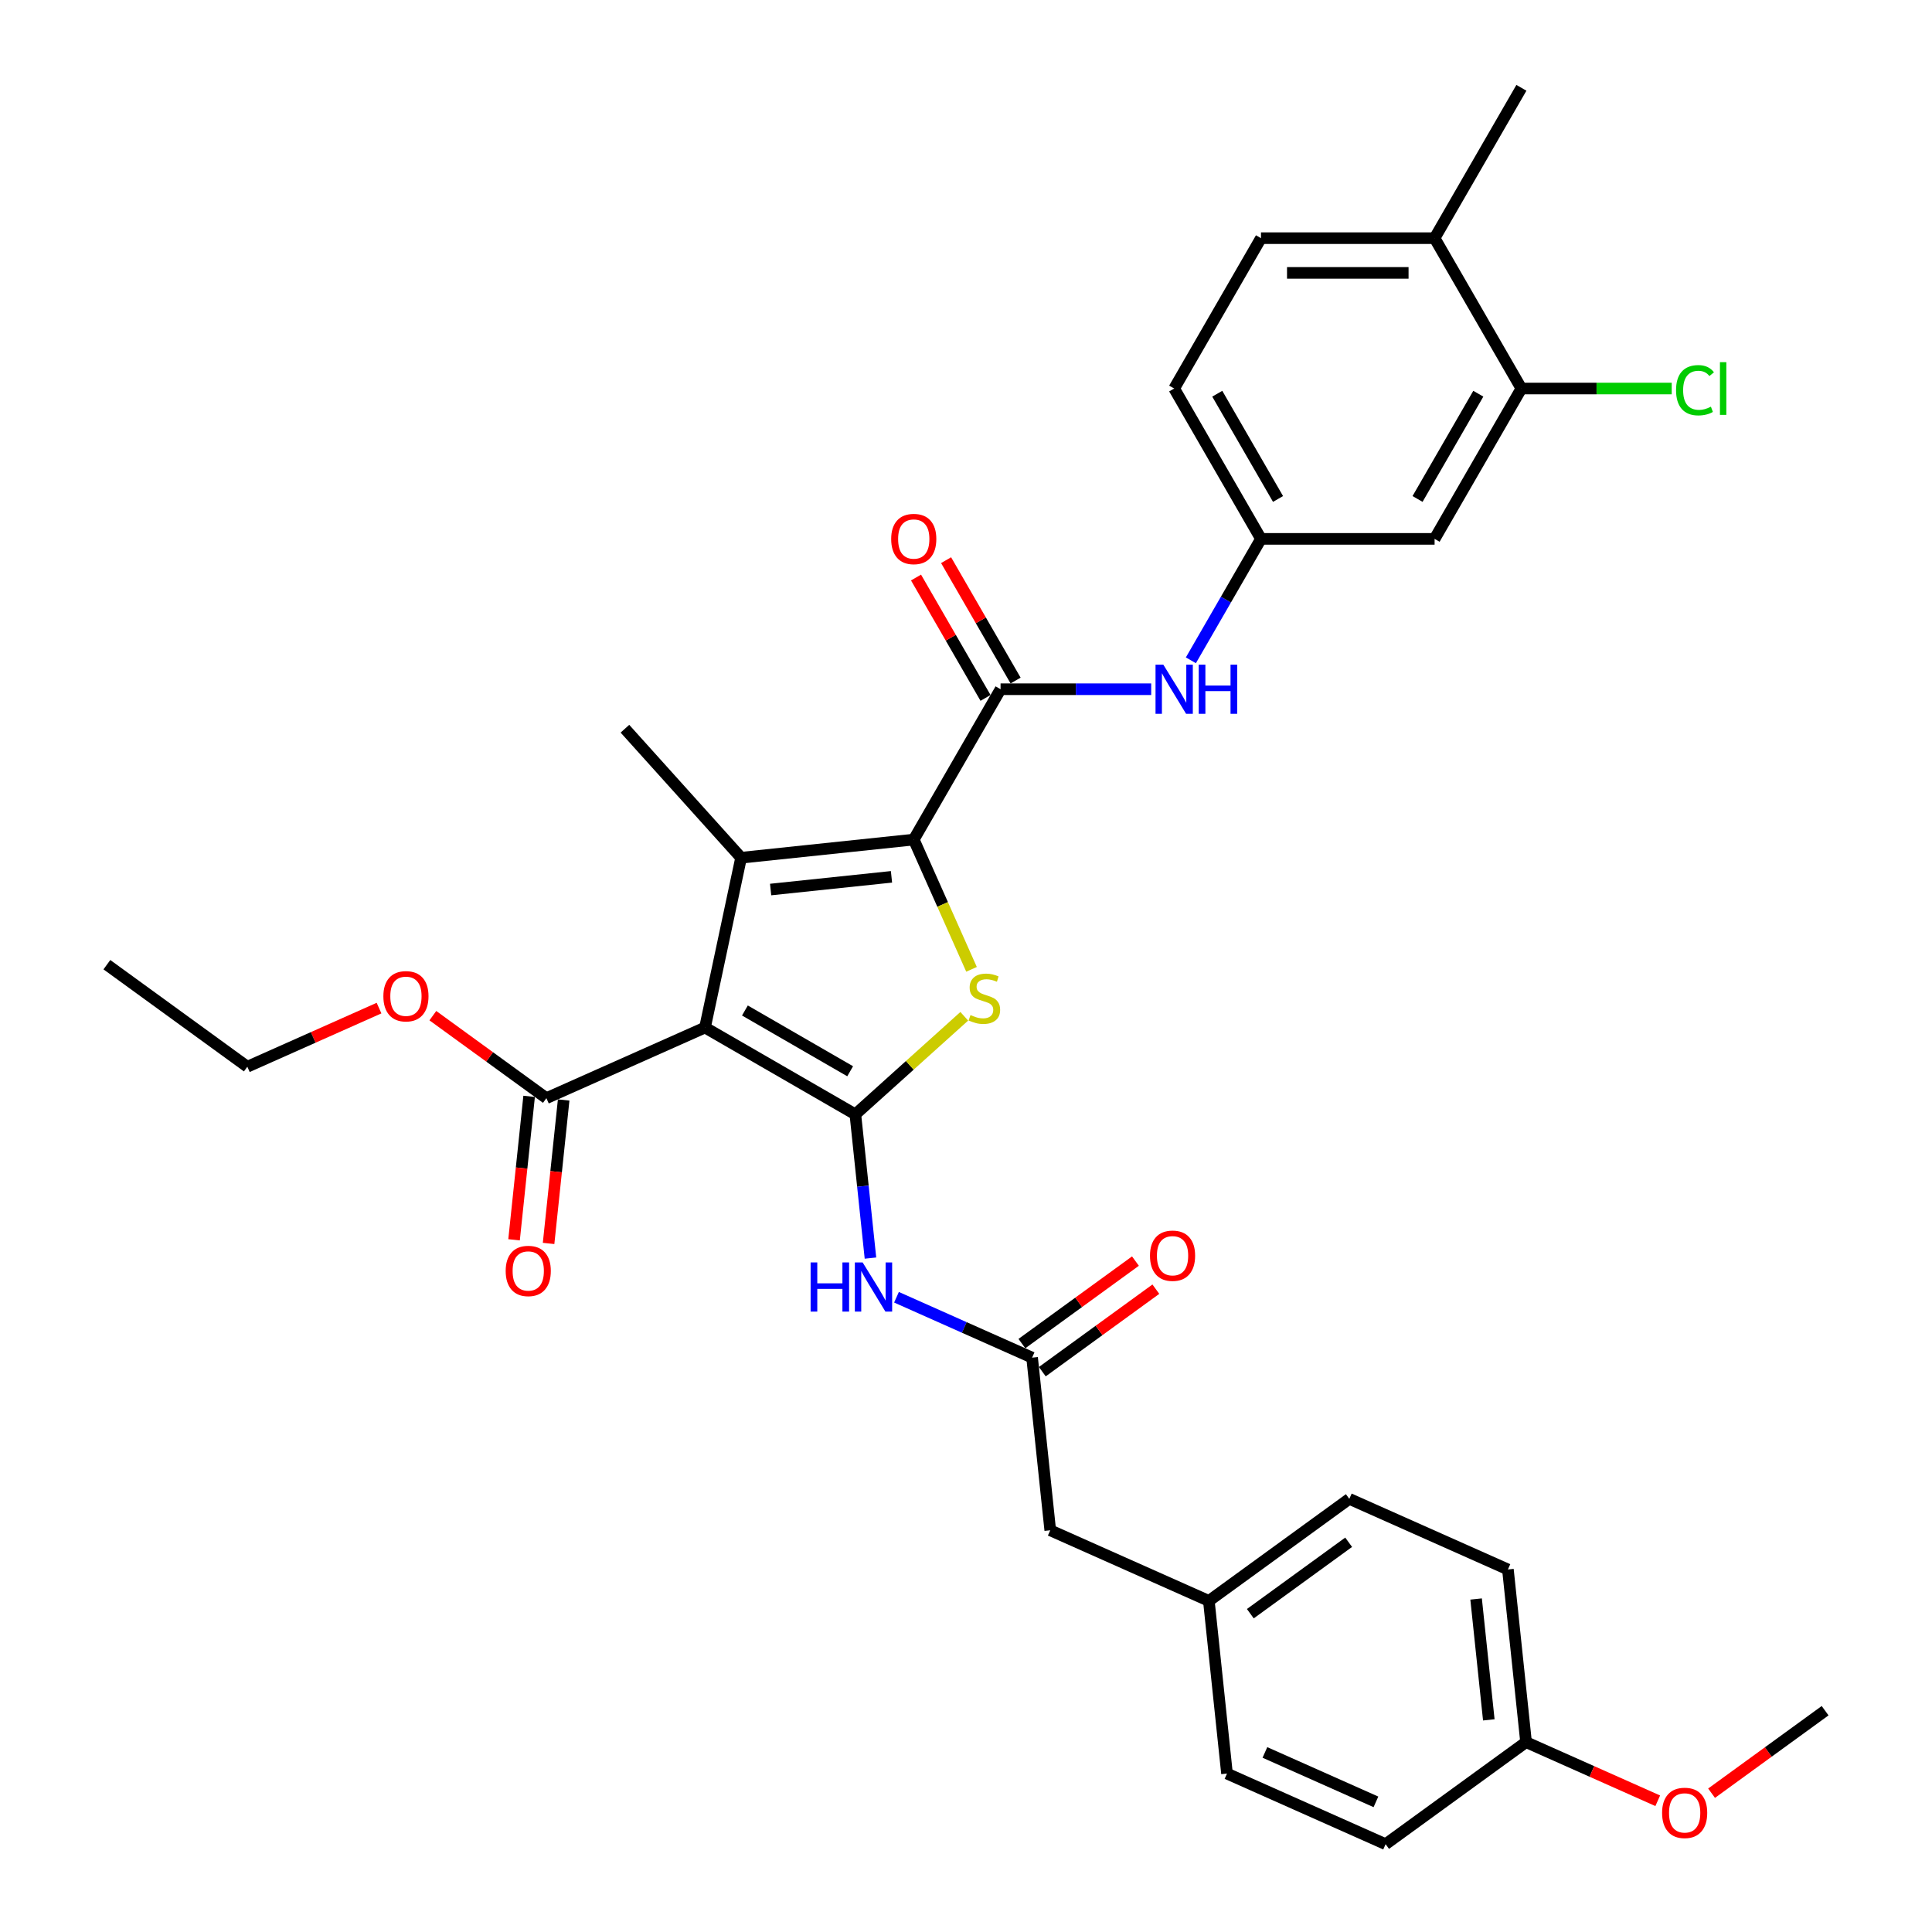 <?xml version='1.0' encoding='iso-8859-1'?>
<svg version='1.1' baseProfile='full'
              xmlns='http://www.w3.org/2000/svg'
                      xmlns:rdkit='http://www.rdkit.org/xml'
                      xmlns:xlink='http://www.w3.org/1999/xlink'
                  xml:space='preserve'
width='1000px' height='1000px' viewBox='0 0 1000 1000'>
<!-- END OF HEADER -->
<rect style='opacity:1.0;fill:#FFFFFF;stroke:none' width='1000' height='1000' x='0' y='0'> </rect>
<path class='bond-0' d='M 442.729,576.788 L 364.907,531.857' style='fill:none;fill-rule:evenodd;stroke:#000000;stroke-width:6px;stroke-linecap:butt;stroke-linejoin:miter;stroke-opacity:1' />
<path class='bond-0' d='M 440.042,554.484 L 385.566,523.032' style='fill:none;fill-rule:evenodd;stroke:#000000;stroke-width:6px;stroke-linecap:butt;stroke-linejoin:miter;stroke-opacity:1' />
<path class='bond-3' d='M 442.729,576.788 L 470.916,551.408' style='fill:none;fill-rule:evenodd;stroke:#000000;stroke-width:6px;stroke-linecap:butt;stroke-linejoin:miter;stroke-opacity:1' />
<path class='bond-3' d='M 470.916,551.408 L 499.103,526.028' style='fill:none;fill-rule:evenodd;stroke:#CCCC00;stroke-width:6px;stroke-linecap:butt;stroke-linejoin:miter;stroke-opacity:1' />
<path class='bond-5' d='M 442.729,576.788 L 446.639,613.987' style='fill:none;fill-rule:evenodd;stroke:#000000;stroke-width:6px;stroke-linecap:butt;stroke-linejoin:miter;stroke-opacity:1' />
<path class='bond-5' d='M 446.639,613.987 L 450.549,651.186' style='fill:none;fill-rule:evenodd;stroke:#0000FF;stroke-width:6px;stroke-linecap:butt;stroke-linejoin:miter;stroke-opacity:1' />
<path class='bond-2' d='M 364.907,531.857 L 383.59,443.959' style='fill:none;fill-rule:evenodd;stroke:#000000;stroke-width:6px;stroke-linecap:butt;stroke-linejoin:miter;stroke-opacity:1' />
<path class='bond-6' d='M 364.907,531.857 L 282.814,568.407' style='fill:none;fill-rule:evenodd;stroke:#000000;stroke-width:6px;stroke-linecap:butt;stroke-linejoin:miter;stroke-opacity:1' />
<path class='bond-1' d='M 472.959,434.566 L 487.909,468.145' style='fill:none;fill-rule:evenodd;stroke:#000000;stroke-width:6px;stroke-linecap:butt;stroke-linejoin:miter;stroke-opacity:1' />
<path class='bond-1' d='M 487.909,468.145 L 502.86,501.724' style='fill:none;fill-rule:evenodd;stroke:#CCCC00;stroke-width:6px;stroke-linecap:butt;stroke-linejoin:miter;stroke-opacity:1' />
<path class='bond-4' d='M 472.959,434.566 L 517.89,356.744' style='fill:none;fill-rule:evenodd;stroke:#000000;stroke-width:6px;stroke-linecap:butt;stroke-linejoin:miter;stroke-opacity:1' />
<path class='bond-33' d='M 472.959,434.566 L 383.59,443.959' style='fill:none;fill-rule:evenodd;stroke:#000000;stroke-width:6px;stroke-linecap:butt;stroke-linejoin:miter;stroke-opacity:1' />
<path class='bond-33' d='M 461.432,453.849 L 398.874,460.424' style='fill:none;fill-rule:evenodd;stroke:#000000;stroke-width:6px;stroke-linecap:butt;stroke-linejoin:miter;stroke-opacity:1' />
<path class='bond-18' d='M 383.59,443.959 L 323.461,377.179' style='fill:none;fill-rule:evenodd;stroke:#000000;stroke-width:6px;stroke-linecap:butt;stroke-linejoin:miter;stroke-opacity:1' />
<path class='bond-8' d='M 517.89,356.744 L 556.872,356.744' style='fill:none;fill-rule:evenodd;stroke:#000000;stroke-width:6px;stroke-linecap:butt;stroke-linejoin:miter;stroke-opacity:1' />
<path class='bond-8' d='M 556.872,356.744 L 595.854,356.744' style='fill:none;fill-rule:evenodd;stroke:#0000FF;stroke-width:6px;stroke-linecap:butt;stroke-linejoin:miter;stroke-opacity:1' />
<path class='bond-12' d='M 525.672,352.251 L 507.684,321.095' style='fill:none;fill-rule:evenodd;stroke:#000000;stroke-width:6px;stroke-linecap:butt;stroke-linejoin:miter;stroke-opacity:1' />
<path class='bond-12' d='M 507.684,321.095 L 489.696,289.939' style='fill:none;fill-rule:evenodd;stroke:#FF0000;stroke-width:6px;stroke-linecap:butt;stroke-linejoin:miter;stroke-opacity:1' />
<path class='bond-12' d='M 510.108,361.237 L 492.12,330.081' style='fill:none;fill-rule:evenodd;stroke:#000000;stroke-width:6px;stroke-linecap:butt;stroke-linejoin:miter;stroke-opacity:1' />
<path class='bond-12' d='M 492.12,330.081 L 474.132,298.925' style='fill:none;fill-rule:evenodd;stroke:#FF0000;stroke-width:6px;stroke-linecap:butt;stroke-linejoin:miter;stroke-opacity:1' />
<path class='bond-7' d='M 464.02,671.454 L 499.117,687.081' style='fill:none;fill-rule:evenodd;stroke:#0000FF;stroke-width:6px;stroke-linecap:butt;stroke-linejoin:miter;stroke-opacity:1' />
<path class='bond-7' d='M 499.117,687.081 L 534.215,702.707' style='fill:none;fill-rule:evenodd;stroke:#000000;stroke-width:6px;stroke-linecap:butt;stroke-linejoin:miter;stroke-opacity:1' />
<path class='bond-14' d='M 273.877,567.468 L 269.975,604.595' style='fill:none;fill-rule:evenodd;stroke:#000000;stroke-width:6px;stroke-linecap:butt;stroke-linejoin:miter;stroke-opacity:1' />
<path class='bond-14' d='M 269.975,604.595 L 266.073,641.722' style='fill:none;fill-rule:evenodd;stroke:#FF0000;stroke-width:6px;stroke-linecap:butt;stroke-linejoin:miter;stroke-opacity:1' />
<path class='bond-14' d='M 291.751,569.346 L 287.849,606.474' style='fill:none;fill-rule:evenodd;stroke:#000000;stroke-width:6px;stroke-linecap:butt;stroke-linejoin:miter;stroke-opacity:1' />
<path class='bond-14' d='M 287.849,606.474 L 283.947,643.601' style='fill:none;fill-rule:evenodd;stroke:#FF0000;stroke-width:6px;stroke-linecap:butt;stroke-linejoin:miter;stroke-opacity:1' />
<path class='bond-20' d='M 282.814,568.407 L 253.429,547.057' style='fill:none;fill-rule:evenodd;stroke:#000000;stroke-width:6px;stroke-linecap:butt;stroke-linejoin:miter;stroke-opacity:1' />
<path class='bond-20' d='M 253.429,547.057 L 224.043,525.708' style='fill:none;fill-rule:evenodd;stroke:#FF0000;stroke-width:6px;stroke-linecap:butt;stroke-linejoin:miter;stroke-opacity:1' />
<path class='bond-15' d='M 539.497,709.977 L 568.882,688.627' style='fill:none;fill-rule:evenodd;stroke:#000000;stroke-width:6px;stroke-linecap:butt;stroke-linejoin:miter;stroke-opacity:1' />
<path class='bond-15' d='M 568.882,688.627 L 598.268,667.277' style='fill:none;fill-rule:evenodd;stroke:#FF0000;stroke-width:6px;stroke-linecap:butt;stroke-linejoin:miter;stroke-opacity:1' />
<path class='bond-15' d='M 528.933,695.437 L 558.318,674.087' style='fill:none;fill-rule:evenodd;stroke:#000000;stroke-width:6px;stroke-linecap:butt;stroke-linejoin:miter;stroke-opacity:1' />
<path class='bond-15' d='M 558.318,674.087 L 587.704,652.738' style='fill:none;fill-rule:evenodd;stroke:#FF0000;stroke-width:6px;stroke-linecap:butt;stroke-linejoin:miter;stroke-opacity:1' />
<path class='bond-16' d='M 534.215,702.707 L 543.608,792.076' style='fill:none;fill-rule:evenodd;stroke:#000000;stroke-width:6px;stroke-linecap:butt;stroke-linejoin:miter;stroke-opacity:1' />
<path class='bond-11' d='M 616.395,341.773 L 634.538,310.347' style='fill:none;fill-rule:evenodd;stroke:#0000FF;stroke-width:6px;stroke-linecap:butt;stroke-linejoin:miter;stroke-opacity:1' />
<path class='bond-11' d='M 634.538,310.347 L 652.682,278.922' style='fill:none;fill-rule:evenodd;stroke:#000000;stroke-width:6px;stroke-linecap:butt;stroke-linejoin:miter;stroke-opacity:1' />
<path class='bond-9' d='M 787.474,201.099 L 742.544,278.922' style='fill:none;fill-rule:evenodd;stroke:#000000;stroke-width:6px;stroke-linecap:butt;stroke-linejoin:miter;stroke-opacity:1' />
<path class='bond-9' d='M 765.17,203.786 L 733.719,258.262' style='fill:none;fill-rule:evenodd;stroke:#000000;stroke-width:6px;stroke-linecap:butt;stroke-linejoin:miter;stroke-opacity:1' />
<path class='bond-19' d='M 787.474,201.099 L 826.375,201.099' style='fill:none;fill-rule:evenodd;stroke:#000000;stroke-width:6px;stroke-linecap:butt;stroke-linejoin:miter;stroke-opacity:1' />
<path class='bond-19' d='M 826.375,201.099 L 865.276,201.099' style='fill:none;fill-rule:evenodd;stroke:#00CC00;stroke-width:6px;stroke-linecap:butt;stroke-linejoin:miter;stroke-opacity:1' />
<path class='bond-35' d='M 787.474,201.099 L 742.544,123.277' style='fill:none;fill-rule:evenodd;stroke:#000000;stroke-width:6px;stroke-linecap:butt;stroke-linejoin:miter;stroke-opacity:1' />
<path class='bond-10' d='M 742.544,278.922 L 652.682,278.922' style='fill:none;fill-rule:evenodd;stroke:#000000;stroke-width:6px;stroke-linecap:butt;stroke-linejoin:miter;stroke-opacity:1' />
<path class='bond-21' d='M 652.682,278.922 L 607.751,201.099' style='fill:none;fill-rule:evenodd;stroke:#000000;stroke-width:6px;stroke-linecap:butt;stroke-linejoin:miter;stroke-opacity:1' />
<path class='bond-21' d='M 661.507,258.262 L 630.055,203.786' style='fill:none;fill-rule:evenodd;stroke:#000000;stroke-width:6px;stroke-linecap:butt;stroke-linejoin:miter;stroke-opacity:1' />
<path class='bond-13' d='M 742.544,123.277 L 652.682,123.277' style='fill:none;fill-rule:evenodd;stroke:#000000;stroke-width:6px;stroke-linecap:butt;stroke-linejoin:miter;stroke-opacity:1' />
<path class='bond-13' d='M 729.064,141.249 L 666.161,141.249' style='fill:none;fill-rule:evenodd;stroke:#000000;stroke-width:6px;stroke-linecap:butt;stroke-linejoin:miter;stroke-opacity:1' />
<path class='bond-29' d='M 742.544,123.277 L 787.474,45.455' style='fill:none;fill-rule:evenodd;stroke:#000000;stroke-width:6px;stroke-linecap:butt;stroke-linejoin:miter;stroke-opacity:1' />
<path class='bond-22' d='M 543.608,792.076 L 625.7,828.626' style='fill:none;fill-rule:evenodd;stroke:#000000;stroke-width:6px;stroke-linecap:butt;stroke-linejoin:miter;stroke-opacity:1' />
<path class='bond-17' d='M 652.682,123.277 L 607.751,201.099' style='fill:none;fill-rule:evenodd;stroke:#000000;stroke-width:6px;stroke-linecap:butt;stroke-linejoin:miter;stroke-opacity:1' />
<path class='bond-30' d='M 196.186,521.789 L 162.104,536.964' style='fill:none;fill-rule:evenodd;stroke:#FF0000;stroke-width:6px;stroke-linecap:butt;stroke-linejoin:miter;stroke-opacity:1' />
<path class='bond-30' d='M 162.104,536.964 L 128.022,552.138' style='fill:none;fill-rule:evenodd;stroke:#000000;stroke-width:6px;stroke-linecap:butt;stroke-linejoin:miter;stroke-opacity:1' />
<path class='bond-24' d='M 625.7,828.626 L 635.093,917.995' style='fill:none;fill-rule:evenodd;stroke:#000000;stroke-width:6px;stroke-linecap:butt;stroke-linejoin:miter;stroke-opacity:1' />
<path class='bond-25' d='M 625.7,828.626 L 698.4,775.807' style='fill:none;fill-rule:evenodd;stroke:#000000;stroke-width:6px;stroke-linecap:butt;stroke-linejoin:miter;stroke-opacity:1' />
<path class='bond-25' d='M 647.169,835.243 L 698.059,798.27' style='fill:none;fill-rule:evenodd;stroke:#000000;stroke-width:6px;stroke-linecap:butt;stroke-linejoin:miter;stroke-opacity:1' />
<path class='bond-23' d='M 789.885,901.726 L 780.492,812.357' style='fill:none;fill-rule:evenodd;stroke:#000000;stroke-width:6px;stroke-linecap:butt;stroke-linejoin:miter;stroke-opacity:1' />
<path class='bond-23' d='M 770.603,890.199 L 764.027,827.641' style='fill:none;fill-rule:evenodd;stroke:#000000;stroke-width:6px;stroke-linecap:butt;stroke-linejoin:miter;stroke-opacity:1' />
<path class='bond-28' d='M 789.885,901.726 L 823.967,916.9' style='fill:none;fill-rule:evenodd;stroke:#000000;stroke-width:6px;stroke-linecap:butt;stroke-linejoin:miter;stroke-opacity:1' />
<path class='bond-28' d='M 823.967,916.9 L 858.049,932.075' style='fill:none;fill-rule:evenodd;stroke:#FF0000;stroke-width:6px;stroke-linecap:butt;stroke-linejoin:miter;stroke-opacity:1' />
<path class='bond-34' d='M 789.885,901.726 L 717.186,954.545' style='fill:none;fill-rule:evenodd;stroke:#000000;stroke-width:6px;stroke-linecap:butt;stroke-linejoin:miter;stroke-opacity:1' />
<path class='bond-27' d='M 635.093,917.995 L 717.186,954.545' style='fill:none;fill-rule:evenodd;stroke:#000000;stroke-width:6px;stroke-linecap:butt;stroke-linejoin:miter;stroke-opacity:1' />
<path class='bond-27' d='M 654.717,907.059 L 712.182,932.644' style='fill:none;fill-rule:evenodd;stroke:#000000;stroke-width:6px;stroke-linecap:butt;stroke-linejoin:miter;stroke-opacity:1' />
<path class='bond-26' d='M 698.4,775.807 L 780.492,812.357' style='fill:none;fill-rule:evenodd;stroke:#000000;stroke-width:6px;stroke-linecap:butt;stroke-linejoin:miter;stroke-opacity:1' />
<path class='bond-31' d='M 885.906,928.156 L 915.292,906.807' style='fill:none;fill-rule:evenodd;stroke:#FF0000;stroke-width:6px;stroke-linecap:butt;stroke-linejoin:miter;stroke-opacity:1' />
<path class='bond-31' d='M 915.292,906.807 L 944.677,885.457' style='fill:none;fill-rule:evenodd;stroke:#000000;stroke-width:6px;stroke-linecap:butt;stroke-linejoin:miter;stroke-opacity:1' />
<path class='bond-32' d='M 128.022,552.138 L 55.323,499.319' style='fill:none;fill-rule:evenodd;stroke:#000000;stroke-width:6px;stroke-linecap:butt;stroke-linejoin:miter;stroke-opacity:1' />
<path  class='atom-4' d='M 502.32 525.393
Q 502.608 525.501, 503.794 526.004
Q 504.98 526.508, 506.274 526.831
Q 507.604 527.119, 508.898 527.119
Q 511.306 527.119, 512.708 525.968
Q 514.11 524.782, 514.11 522.733
Q 514.11 521.332, 513.391 520.469
Q 512.708 519.606, 511.63 519.139
Q 510.551 518.672, 508.754 518.133
Q 506.49 517.45, 505.124 516.803
Q 503.794 516.156, 502.823 514.79
Q 501.889 513.424, 501.889 511.123
Q 501.889 507.924, 504.046 505.947
Q 506.238 503.97, 510.551 503.97
Q 513.499 503.97, 516.842 505.372
L 516.015 508.14
Q 512.96 506.882, 510.659 506.882
Q 508.179 506.882, 506.813 507.924
Q 505.447 508.931, 505.483 510.692
Q 505.483 512.058, 506.166 512.885
Q 506.885 513.711, 507.892 514.179
Q 508.934 514.646, 510.659 515.185
Q 512.96 515.904, 514.326 516.623
Q 515.692 517.342, 516.662 518.815
Q 517.669 520.253, 517.669 522.733
Q 517.669 526.256, 515.296 528.161
Q 512.96 530.03, 509.042 530.03
Q 506.777 530.03, 505.052 529.527
Q 503.363 529.06, 501.35 528.233
L 502.32 525.393
' fill='#CCCC00'/>
<path  class='atom-6' d='M 419.574 653.433
L 423.025 653.433
L 423.025 664.252
L 436.037 664.252
L 436.037 653.433
L 439.488 653.433
L 439.488 678.881
L 436.037 678.881
L 436.037 667.128
L 423.025 667.128
L 423.025 678.881
L 419.574 678.881
L 419.574 653.433
' fill='#0000FF'/>
<path  class='atom-6' d='M 446.497 653.433
L 454.836 666.912
Q 455.663 668.242, 456.993 670.65
Q 458.323 673.058, 458.394 673.202
L 458.394 653.433
L 461.773 653.433
L 461.773 678.881
L 458.287 678.881
L 449.336 664.144
Q 448.294 662.419, 447.18 660.442
Q 446.101 658.465, 445.778 657.854
L 445.778 678.881
L 442.471 678.881
L 442.471 653.433
L 446.497 653.433
' fill='#0000FF'/>
<path  class='atom-9' d='M 602.126 344.02
L 610.465 357.499
Q 611.292 358.829, 612.622 361.237
Q 613.952 363.645, 614.024 363.789
L 614.024 344.02
L 617.402 344.02
L 617.402 369.468
L 613.916 369.468
L 604.966 354.731
Q 603.923 353.006, 602.809 351.029
Q 601.731 349.052, 601.407 348.441
L 601.407 369.468
L 598.1 369.468
L 598.1 344.02
L 602.126 344.02
' fill='#0000FF'/>
<path  class='atom-9' d='M 620.458 344.02
L 623.908 344.02
L 623.908 354.839
L 636.92 354.839
L 636.92 344.02
L 640.371 344.02
L 640.371 369.468
L 636.92 369.468
L 636.92 357.714
L 623.908 357.714
L 623.908 369.468
L 620.458 369.468
L 620.458 344.02
' fill='#0000FF'/>
<path  class='atom-13' d='M 461.277 278.993
Q 461.277 272.883, 464.296 269.468
Q 467.316 266.053, 472.959 266.053
Q 478.602 266.053, 481.622 269.468
Q 484.641 272.883, 484.641 278.993
Q 484.641 285.176, 481.586 288.698
Q 478.531 292.185, 472.959 292.185
Q 467.352 292.185, 464.296 288.698
Q 461.277 285.212, 461.277 278.993
M 472.959 289.31
Q 476.841 289.31, 478.926 286.722
Q 481.047 284.098, 481.047 278.993
Q 481.047 273.997, 478.926 271.481
Q 476.841 268.929, 472.959 268.929
Q 469.077 268.929, 466.956 271.445
Q 464.872 273.961, 464.872 278.993
Q 464.872 284.134, 466.956 286.722
Q 469.077 289.31, 472.959 289.31
' fill='#FF0000'/>
<path  class='atom-15' d='M 261.739 657.848
Q 261.739 651.738, 264.758 648.323
Q 267.778 644.908, 273.421 644.908
Q 279.064 644.908, 282.084 648.323
Q 285.103 651.738, 285.103 657.848
Q 285.103 664.031, 282.048 667.553
Q 278.992 671.04, 273.421 671.04
Q 267.814 671.04, 264.758 667.553
Q 261.739 664.067, 261.739 657.848
M 273.421 668.164
Q 277.303 668.164, 279.388 665.576
Q 281.509 662.952, 281.509 657.848
Q 281.509 652.852, 279.388 650.336
Q 277.303 647.784, 273.421 647.784
Q 269.539 647.784, 267.418 650.3
Q 265.333 652.816, 265.333 657.848
Q 265.333 662.988, 267.418 665.576
Q 269.539 668.164, 273.421 668.164
' fill='#FF0000'/>
<path  class='atom-16' d='M 595.232 649.96
Q 595.232 643.849, 598.251 640.434
Q 601.271 637.02, 606.914 637.02
Q 612.557 637.02, 615.577 640.434
Q 618.596 643.849, 618.596 649.96
Q 618.596 656.142, 615.541 659.665
Q 612.486 663.151, 606.914 663.151
Q 601.307 663.151, 598.251 659.665
Q 595.232 656.178, 595.232 649.96
M 606.914 660.276
Q 610.796 660.276, 612.881 657.688
Q 615.002 655.064, 615.002 649.96
Q 615.002 644.963, 612.881 642.447
Q 610.796 639.895, 606.914 639.895
Q 603.032 639.895, 600.911 642.411
Q 598.827 644.927, 598.827 649.96
Q 598.827 655.1, 600.911 657.688
Q 603.032 660.276, 606.914 660.276
' fill='#FF0000'/>
<path  class='atom-20' d='M 867.523 201.98
Q 867.523 195.654, 870.47 192.347
Q 873.454 189.004, 879.097 189.004
Q 884.345 189.004, 887.149 192.706
L 884.776 194.647
Q 882.728 191.951, 879.097 191.951
Q 875.251 191.951, 873.202 194.539
Q 871.189 197.091, 871.189 201.98
Q 871.189 207.012, 873.274 209.6
Q 875.395 212.188, 879.493 212.188
Q 882.296 212.188, 885.567 210.499
L 886.574 213.195
Q 885.244 214.057, 883.231 214.56
Q 881.218 215.064, 878.989 215.064
Q 873.454 215.064, 870.47 211.685
Q 867.523 208.306, 867.523 201.98
' fill='#00CC00'/>
<path  class='atom-20' d='M 890.24 187.458
L 893.547 187.458
L 893.547 214.74
L 890.24 214.74
L 890.24 187.458
' fill='#00CC00'/>
<path  class='atom-21' d='M 198.433 515.66
Q 198.433 509.549, 201.452 506.134
Q 204.471 502.72, 210.115 502.72
Q 215.758 502.72, 218.777 506.134
Q 221.797 509.549, 221.797 515.66
Q 221.797 521.842, 218.741 525.365
Q 215.686 528.851, 210.115 528.851
Q 204.507 528.851, 201.452 525.365
Q 198.433 521.878, 198.433 515.66
M 210.115 525.976
Q 213.997 525.976, 216.081 523.388
Q 218.202 520.764, 218.202 515.66
Q 218.202 510.663, 216.081 508.147
Q 213.997 505.595, 210.115 505.595
Q 206.233 505.595, 204.112 508.111
Q 202.027 510.627, 202.027 515.66
Q 202.027 520.8, 204.112 523.388
Q 206.233 525.976, 210.115 525.976
' fill='#FF0000'/>
<path  class='atom-29' d='M 860.296 938.348
Q 860.296 932.237, 863.315 928.823
Q 866.335 925.408, 871.978 925.408
Q 877.621 925.408, 880.641 928.823
Q 883.66 932.237, 883.66 938.348
Q 883.66 944.531, 880.605 948.053
Q 877.549 951.54, 871.978 951.54
Q 866.371 951.54, 863.315 948.053
Q 860.296 944.566, 860.296 938.348
M 871.978 948.664
Q 875.86 948.664, 877.945 946.076
Q 880.065 943.452, 880.065 938.348
Q 880.065 933.352, 877.945 930.836
Q 875.86 928.284, 871.978 928.284
Q 868.096 928.284, 865.975 930.8
Q 863.89 933.316, 863.89 938.348
Q 863.89 943.488, 865.975 946.076
Q 868.096 948.664, 871.978 948.664
' fill='#FF0000'/>
</svg>
